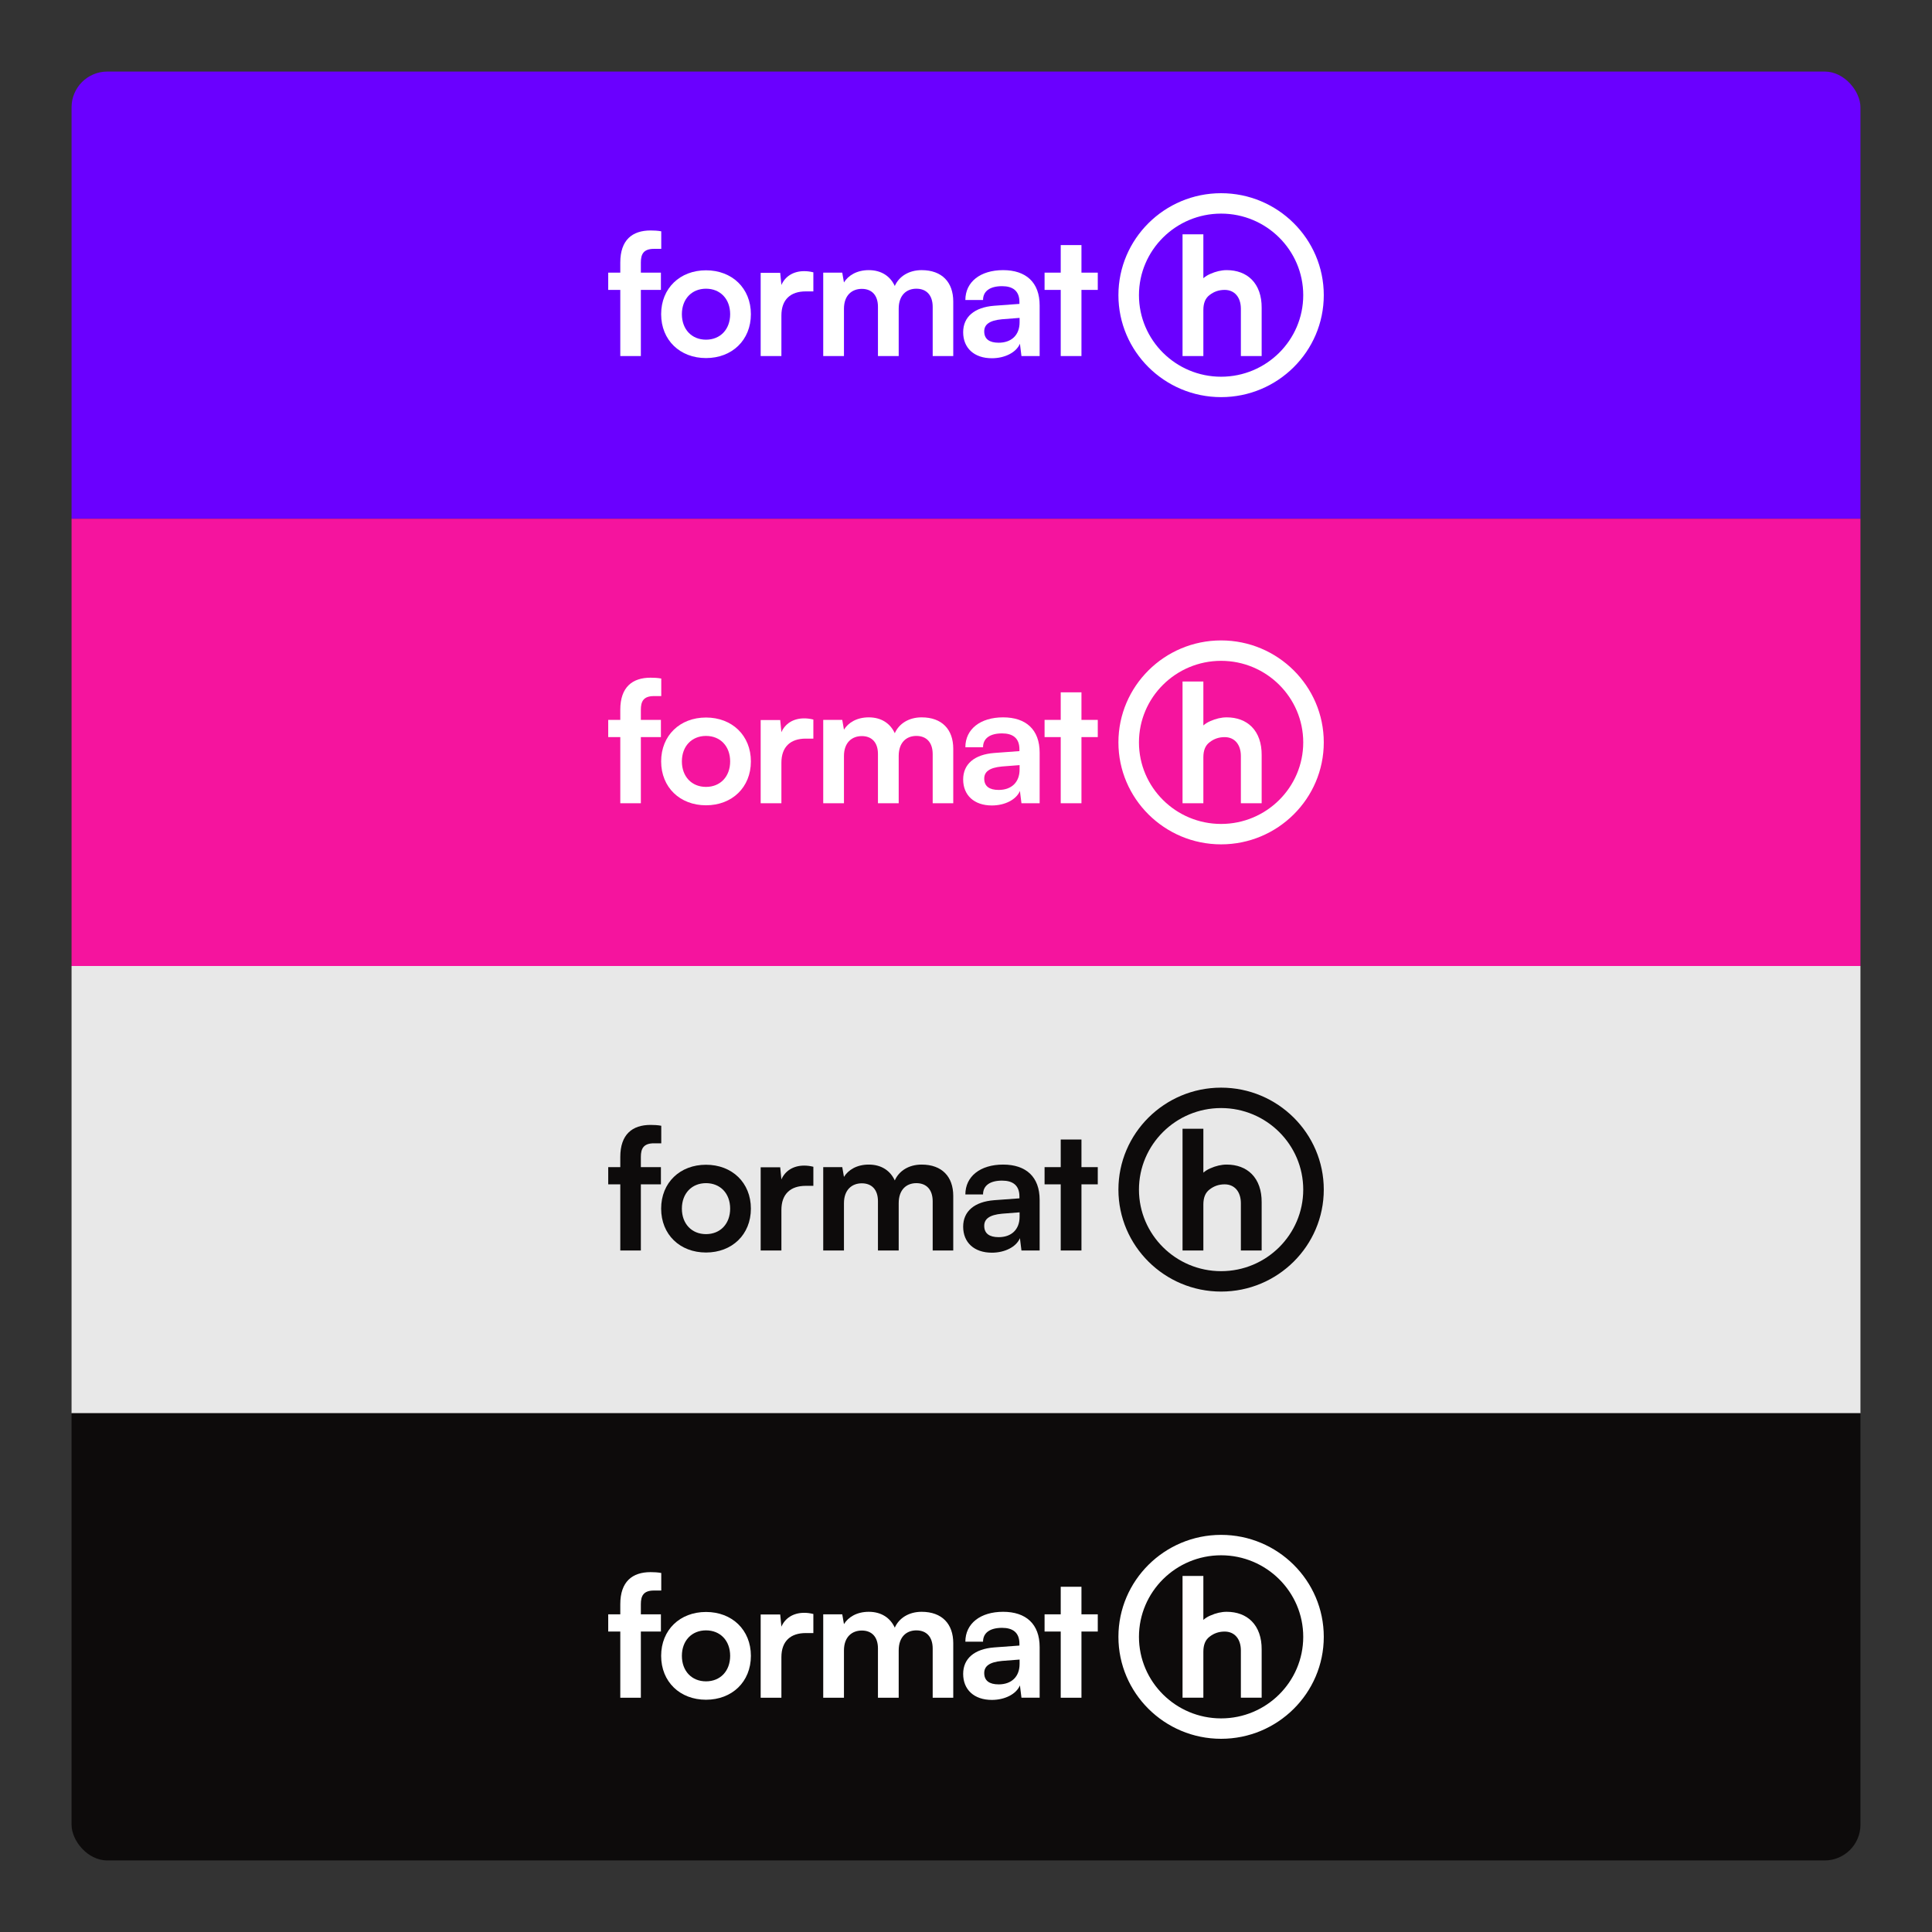 <?xml version="1.0"?>
<svg xmlns="http://www.w3.org/2000/svg" width="1080" height="1080" viewBox="0 0 1080 1080" fill="none">
<rect x="0" y="0" width="1080" height="1080" fill="#333333" stroke="none"/>
<g clip-path="url(#clip0_6313_3886)">
<rect width="1000" height="250" transform="translate(40 40)" fill="#6A00FF"/>
<g clip-path="url(#clip1_6313_3886)">
<path d="M682.606 221.999C650.953 221.999 625.203 196.43 625.203 165C625.203 133.571 650.953 108.002 682.606 108.002C714.258 108.002 740 133.571 740 165C740 196.43 714.258 221.999 682.606 221.999ZM682.606 119.411C657.29 119.411 636.686 139.862 636.686 165C636.686 190.138 657.29 210.59 682.606 210.59C707.921 210.59 728.518 190.138 728.518 165C728.518 139.862 707.922 119.411 682.606 119.411Z" fill="white"/>
<path d="M699.688 156.231C696.273 152.814 691.448 151.007 685.733 151.007C682.768 151.007 679.672 151.721 676.532 153.128C675.072 153.754 673.788 154.556 672.687 155.525V130.968H661.047V199.032H672.687V173.314C672.687 169.439 673.819 166.699 676.148 164.939C678.621 162.993 681.377 162.057 684.596 162.057C690.067 162.057 693.656 166.108 693.656 172.631V199.032H705.276V172.11C705.331 165.441 703.398 159.946 699.688 156.231Z" fill="white"/>
<path d="M346.746 152.421V146.759C346.746 134.113 353.493 128.835 363.659 128.835C365.462 128.835 367.651 128.927 369.647 129.304V139.115H365.562C359.667 139.115 358.243 142.134 358.243 146.76V152.422H369.454V162.049H358.243V199.034H346.746V162.049H340V152.422H346.746V152.421Z" fill="white"/>
<path d="M394.668 151.1C409.206 151.1 419.751 161.103 419.751 175.631C419.751 190.158 409.205 200.162 394.668 200.162C380.132 200.162 369.586 190.166 369.586 175.631C369.586 161.095 380.132 151.1 394.668 151.1ZM394.668 189.883C402.645 189.883 408.161 184.128 408.161 175.631C408.161 167.133 402.645 161.387 394.668 161.387C386.692 161.387 381.176 167.141 381.176 175.631C381.176 184.12 386.684 189.883 394.668 189.883Z" fill="white"/>
<path d="M454.672 162.893H450.394C442.038 162.893 436.808 167.333 436.808 176.383V199.033H425.219V152.513H436.143L436.808 159.312C438.804 154.687 443.268 151.575 449.543 151.575C451.152 151.575 452.769 151.759 454.672 152.228V162.892V162.893Z" fill="white"/>
<path d="M460.188 199.033V152.421H470.826L471.778 157.892C474.153 154.027 478.904 151.008 485.65 151.008C492.776 151.008 497.719 154.496 500.187 159.874C502.563 154.495 508.072 151.008 515.204 151.008C526.6 151.008 532.875 157.799 532.875 168.556V199.034H521.379V171.575C521.379 164.876 517.766 161.388 512.257 161.388C506.748 161.388 502.377 164.968 502.377 172.612V199.034H490.78V171.483C490.78 164.968 487.267 161.48 481.759 161.48C476.251 161.48 471.778 165.068 471.778 172.612V199.034H460.188L460.188 199.033Z" fill="white"/>
<path d="M538.414 185.726C538.414 177.145 544.68 171.767 555.799 170.914L569.864 169.876V168.839C569.864 162.516 566.058 159.973 560.17 159.973C553.331 159.973 549.524 162.8 549.524 167.71H539.644C539.644 157.614 548.008 151.007 560.743 151.007C573.478 151.007 581.168 157.798 581.168 170.728V199.032H571.001L570.143 192.141C568.155 196.958 561.787 200.261 554.468 200.261C544.496 200.261 538.415 194.499 538.415 185.726L538.414 185.726ZM569.957 180.164V177.705L560.17 178.465C552.952 179.126 550.189 181.485 550.189 185.257C550.189 189.505 553.044 191.58 558.267 191.58C565.392 191.58 569.957 187.331 569.957 180.163V180.164Z" fill="white"/>
<path d="M592.951 199.034V162.048H583.922V152.422H592.951V137.001H604.54V152.422H613.662V162.048H604.54V199.034H592.951Z" fill="white"/>
</g>
<rect width="1000" height="250" transform="translate(40 290)" fill="#F5149E"/>
<g clip-path="url(#clip2_6313_3886)">
<path d="M682.606 471.999C650.953 471.999 625.203 446.43 625.203 415C625.203 383.571 650.953 358.002 682.606 358.002C714.258 358.002 740 383.571 740 415C740 446.43 714.258 471.999 682.606 471.999ZM682.606 369.411C657.29 369.411 636.686 389.862 636.686 415C636.686 440.138 657.29 460.59 682.606 460.59C707.921 460.59 728.518 440.138 728.518 415C728.518 389.862 707.922 369.411 682.606 369.411Z" fill="white"/>
<path d="M699.688 406.231C696.273 402.814 691.448 401.007 685.733 401.007C682.768 401.007 679.672 401.721 676.532 403.128C675.072 403.754 673.788 404.556 672.687 405.525V380.968H661.047V449.032H672.687V423.314C672.687 419.439 673.819 416.699 676.148 414.939C678.621 412.993 681.377 412.057 684.596 412.057C690.067 412.057 693.656 416.108 693.656 422.631V449.032H705.276V422.11C705.331 415.441 703.398 409.946 699.688 406.231Z" fill="white"/>
<path d="M346.746 402.421V396.759C346.746 384.113 353.493 378.835 363.659 378.835C365.462 378.835 367.651 378.927 369.647 379.304V389.115H365.562C359.667 389.115 358.243 392.134 358.243 396.76V402.422H369.454V412.049H358.243V449.034H346.746V412.049H340V402.422H346.746V402.421Z" fill="white"/>
<path d="M394.668 401.1C409.206 401.1 419.751 411.103 419.751 425.631C419.751 440.158 409.205 450.162 394.668 450.162C380.132 450.162 369.586 440.166 369.586 425.631C369.586 411.095 380.132 401.1 394.668 401.1ZM394.668 439.883C402.645 439.883 408.161 434.128 408.161 425.631C408.161 417.133 402.645 411.387 394.668 411.387C386.692 411.387 381.176 417.141 381.176 425.631C381.176 434.12 386.684 439.883 394.668 439.883Z" fill="white"/>
<path d="M454.672 412.893H450.394C442.038 412.893 436.808 417.333 436.808 426.383V449.033H425.219V402.513H436.143L436.808 409.312C438.804 404.687 443.268 401.575 449.543 401.575C451.152 401.575 452.769 401.759 454.672 402.228V412.892V412.893Z" fill="white"/>
<path d="M460.188 449.033V402.421H470.826L471.778 407.892C474.153 404.027 478.904 401.008 485.65 401.008C492.776 401.008 497.719 404.496 500.187 409.874C502.563 404.495 508.072 401.008 515.204 401.008C526.6 401.008 532.875 407.799 532.875 418.556V449.034H521.379V421.575C521.379 414.876 517.766 411.388 512.257 411.388C506.748 411.388 502.377 414.968 502.377 422.612V449.034H490.78V421.483C490.78 414.968 487.267 411.48 481.759 411.48C476.251 411.48 471.778 415.068 471.778 422.612V449.034H460.188L460.188 449.033Z" fill="white"/>
<path d="M538.414 435.726C538.414 427.145 544.68 421.767 555.799 420.914L569.864 419.876V418.839C569.864 412.516 566.058 409.973 560.17 409.973C553.331 409.973 549.524 412.8 549.524 417.71H539.644C539.644 407.614 548.008 401.007 560.743 401.007C573.478 401.007 581.168 407.798 581.168 420.728V449.032H571.001L570.143 442.141C568.155 446.958 561.787 450.261 554.468 450.261C544.496 450.261 538.415 444.499 538.415 435.726L538.414 435.726ZM569.957 430.164V427.705L560.17 428.465C552.952 429.126 550.189 431.485 550.189 435.257C550.189 439.505 553.044 441.58 558.267 441.58C565.392 441.58 569.957 437.331 569.957 430.163V430.164Z" fill="white"/>
<path d="M592.951 449.034V412.048H583.922V402.422H592.951V387.001H604.54V402.422H613.662V412.048H604.54V449.034H592.951Z" fill="white"/>
</g>
<rect width="1000" height="250" transform="translate(40 540)" fill="#E8E8E8"/>
<g clip-path="url(#clip3_6313_3886)">
<path d="M682.606 721.999C650.953 721.999 625.203 696.43 625.203 665C625.203 633.571 650.953 608.002 682.606 608.002C714.258 608.002 740 633.571 740 665C740 696.43 714.258 721.999 682.606 721.999ZM682.606 619.411C657.29 619.411 636.686 639.862 636.686 665C636.686 690.138 657.29 710.59 682.606 710.59C707.921 710.59 728.518 690.138 728.518 665C728.518 639.862 707.922 619.411 682.606 619.411Z" fill="#0D0B0B"/>
<path d="M699.688 656.231C696.273 652.814 691.448 651.007 685.733 651.007C682.768 651.007 679.672 651.721 676.532 653.128C675.072 653.754 673.788 654.556 672.687 655.525V630.968H661.047V699.032H672.687V673.314C672.687 669.439 673.819 666.699 676.148 664.939C678.621 662.993 681.377 662.057 684.596 662.057C690.067 662.057 693.656 666.108 693.656 672.631V699.032H705.276V672.11C705.331 665.441 703.398 659.946 699.688 656.231Z" fill="#0D0B0B"/>
<path d="M346.746 652.421V646.759C346.746 634.113 353.493 628.835 363.659 628.835C365.462 628.835 367.651 628.927 369.647 629.304V639.115H365.562C359.667 639.115 358.243 642.134 358.243 646.76V652.422H369.454V662.049H358.243V699.034H346.746V662.049H340V652.422H346.746V652.421Z" fill="#0D0B0B"/>
<path d="M394.668 651.1C409.206 651.1 419.751 661.103 419.751 675.631C419.751 690.158 409.205 700.162 394.668 700.162C380.132 700.162 369.586 690.166 369.586 675.631C369.586 661.095 380.132 651.1 394.668 651.1ZM394.668 689.883C402.645 689.883 408.161 684.128 408.161 675.631C408.161 667.133 402.645 661.387 394.668 661.387C386.692 661.387 381.176 667.141 381.176 675.631C381.176 684.12 386.684 689.883 394.668 689.883Z" fill="#0D0B0B"/>
<path d="M454.672 662.893H450.394C442.038 662.893 436.808 667.333 436.808 676.383V699.033H425.219V652.513H436.143L436.808 659.312C438.804 654.687 443.268 651.575 449.543 651.575C451.152 651.575 452.769 651.759 454.672 652.228V662.892V662.893Z" fill="#0D0B0B"/>
<path d="M460.188 699.033V652.421H470.826L471.778 657.892C474.153 654.027 478.904 651.008 485.65 651.008C492.776 651.008 497.719 654.496 500.187 659.874C502.563 654.495 508.072 651.008 515.204 651.008C526.6 651.008 532.875 657.799 532.875 668.556V699.034H521.379V671.575C521.379 664.876 517.766 661.388 512.257 661.388C506.748 661.388 502.377 664.968 502.377 672.612V699.034H490.78V671.483C490.78 664.968 487.267 661.48 481.759 661.48C476.251 661.48 471.778 665.068 471.778 672.612V699.034H460.188L460.188 699.033Z" fill="#0D0B0B"/>
<path d="M538.414 685.726C538.414 677.145 544.68 671.767 555.799 670.914L569.864 669.876V668.839C569.864 662.516 566.058 659.973 560.17 659.973C553.331 659.973 549.524 662.8 549.524 667.71H539.644C539.644 657.614 548.008 651.007 560.743 651.007C573.478 651.007 581.168 657.798 581.168 670.728V699.032H571.001L570.143 692.141C568.155 696.958 561.787 700.261 554.468 700.261C544.496 700.261 538.415 694.499 538.415 685.726L538.414 685.726ZM569.957 680.164V677.705L560.17 678.465C552.952 679.126 550.189 681.485 550.189 685.257C550.189 689.505 553.044 691.58 558.267 691.58C565.392 691.58 569.957 687.331 569.957 680.163V680.164Z" fill="#0D0B0B"/>
<path d="M592.951 699.034V662.048H583.922V652.422H592.951V637.001H604.54V652.422H613.662V662.048H604.54V699.034H592.951Z" fill="#0D0B0B"/>
</g>
<rect width="1000" height="250" transform="translate(40 790)" fill="#0D0B0B"/>
<g clip-path="url(#clip4_6313_3886)">
<path d="M682.606 971.999C650.953 971.999 625.203 946.43 625.203 915C625.203 883.571 650.953 858.002 682.606 858.002C714.258 858.002 740 883.571 740 915C740 946.43 714.258 971.999 682.606 971.999ZM682.606 869.411C657.29 869.411 636.686 889.862 636.686 915C636.686 940.138 657.29 960.59 682.606 960.59C707.921 960.59 728.518 940.138 728.518 915C728.518 889.862 707.922 869.411 682.606 869.411Z" fill="white"/>
<path d="M699.688 906.231C696.273 902.814 691.448 901.007 685.733 901.007C682.768 901.007 679.672 901.721 676.532 903.128C675.072 903.754 673.788 904.556 672.687 905.525V880.968H661.047V949.032H672.687V923.314C672.687 919.439 673.819 916.699 676.148 914.939C678.621 912.993 681.377 912.057 684.596 912.057C690.067 912.057 693.656 916.108 693.656 922.631V949.032H705.276V922.11C705.331 915.441 703.398 909.946 699.688 906.231Z" fill="white"/>
<path d="M346.746 902.421V896.759C346.746 884.113 353.493 878.835 363.659 878.835C365.462 878.835 367.651 878.927 369.647 879.304V889.115H365.562C359.667 889.115 358.243 892.134 358.243 896.76V902.422H369.454V912.049H358.243V949.034H346.746V912.049H340V902.422H346.746V902.421Z" fill="white"/>
<path d="M394.668 901.1C409.206 901.1 419.751 911.103 419.751 925.631C419.751 940.158 409.205 950.162 394.668 950.162C380.132 950.162 369.586 940.166 369.586 925.631C369.586 911.095 380.132 901.1 394.668 901.1ZM394.668 939.883C402.645 939.883 408.161 934.128 408.161 925.631C408.161 917.133 402.645 911.387 394.668 911.387C386.692 911.387 381.176 917.141 381.176 925.631C381.176 934.12 386.684 939.883 394.668 939.883Z" fill="white"/>
<path d="M454.672 912.893H450.394C442.038 912.893 436.808 917.333 436.808 926.383V949.033H425.219V902.513H436.143L436.808 909.312C438.804 904.687 443.268 901.575 449.543 901.575C451.152 901.575 452.769 901.759 454.672 902.228V912.892V912.893Z" fill="white"/>
<path d="M460.188 949.033V902.421H470.826L471.778 907.892C474.153 904.027 478.904 901.008 485.65 901.008C492.776 901.008 497.719 904.496 500.187 909.874C502.563 904.495 508.072 901.008 515.204 901.008C526.6 901.008 532.875 907.799 532.875 918.556V949.034H521.379V921.575C521.379 914.876 517.766 911.388 512.257 911.388C506.748 911.388 502.377 914.968 502.377 922.612V949.034H490.78V921.483C490.78 914.968 487.267 911.48 481.759 911.48C476.251 911.48 471.778 915.068 471.778 922.612V949.034H460.188L460.188 949.033Z" fill="white"/>
<path d="M538.414 935.726C538.414 927.145 544.68 921.767 555.799 920.914L569.864 919.876V918.839C569.864 912.516 566.058 909.973 560.17 909.973C553.331 909.973 549.524 912.8 549.524 917.71H539.644C539.644 907.614 548.008 901.007 560.743 901.007C573.478 901.007 581.168 907.798 581.168 920.728V949.032H571.001L570.143 942.141C568.155 946.958 561.787 950.261 554.468 950.261C544.496 950.261 538.415 944.499 538.415 935.726L538.414 935.726ZM569.957 930.164V927.705L560.17 928.465C552.952 929.126 550.189 931.485 550.189 935.257C550.189 939.505 553.044 941.58 558.267 941.58C565.392 941.58 569.957 937.331 569.957 930.163V930.164Z" fill="white"/>
<path d="M592.951 949.034V912.048H583.922V902.422H592.951V887.001H604.54V902.422H613.662V912.048H604.54V949.034H592.951Z" fill="white"/>
</g>
</g>
<defs>
<clipPath id="clip0_6313_3886">
<rect x="40" y="40" width="1000" height="1000" rx="20" fill="white"/>
</clipPath>
<clipPath id="clip1_6313_3886">
<rect width="400" height="114" fill="white" transform="translate(340 108)"/>
</clipPath>
<clipPath id="clip2_6313_3886">
<rect width="400" height="114" fill="white" transform="translate(340 358)"/>
</clipPath>
<clipPath id="clip3_6313_3886">
<rect width="400" height="114" fill="white" transform="translate(340 608)"/>
</clipPath>
<clipPath id="clip4_6313_3886">
<rect width="400" height="114" fill="white" transform="translate(340 858)"/>
</clipPath>
</defs>
</svg>
